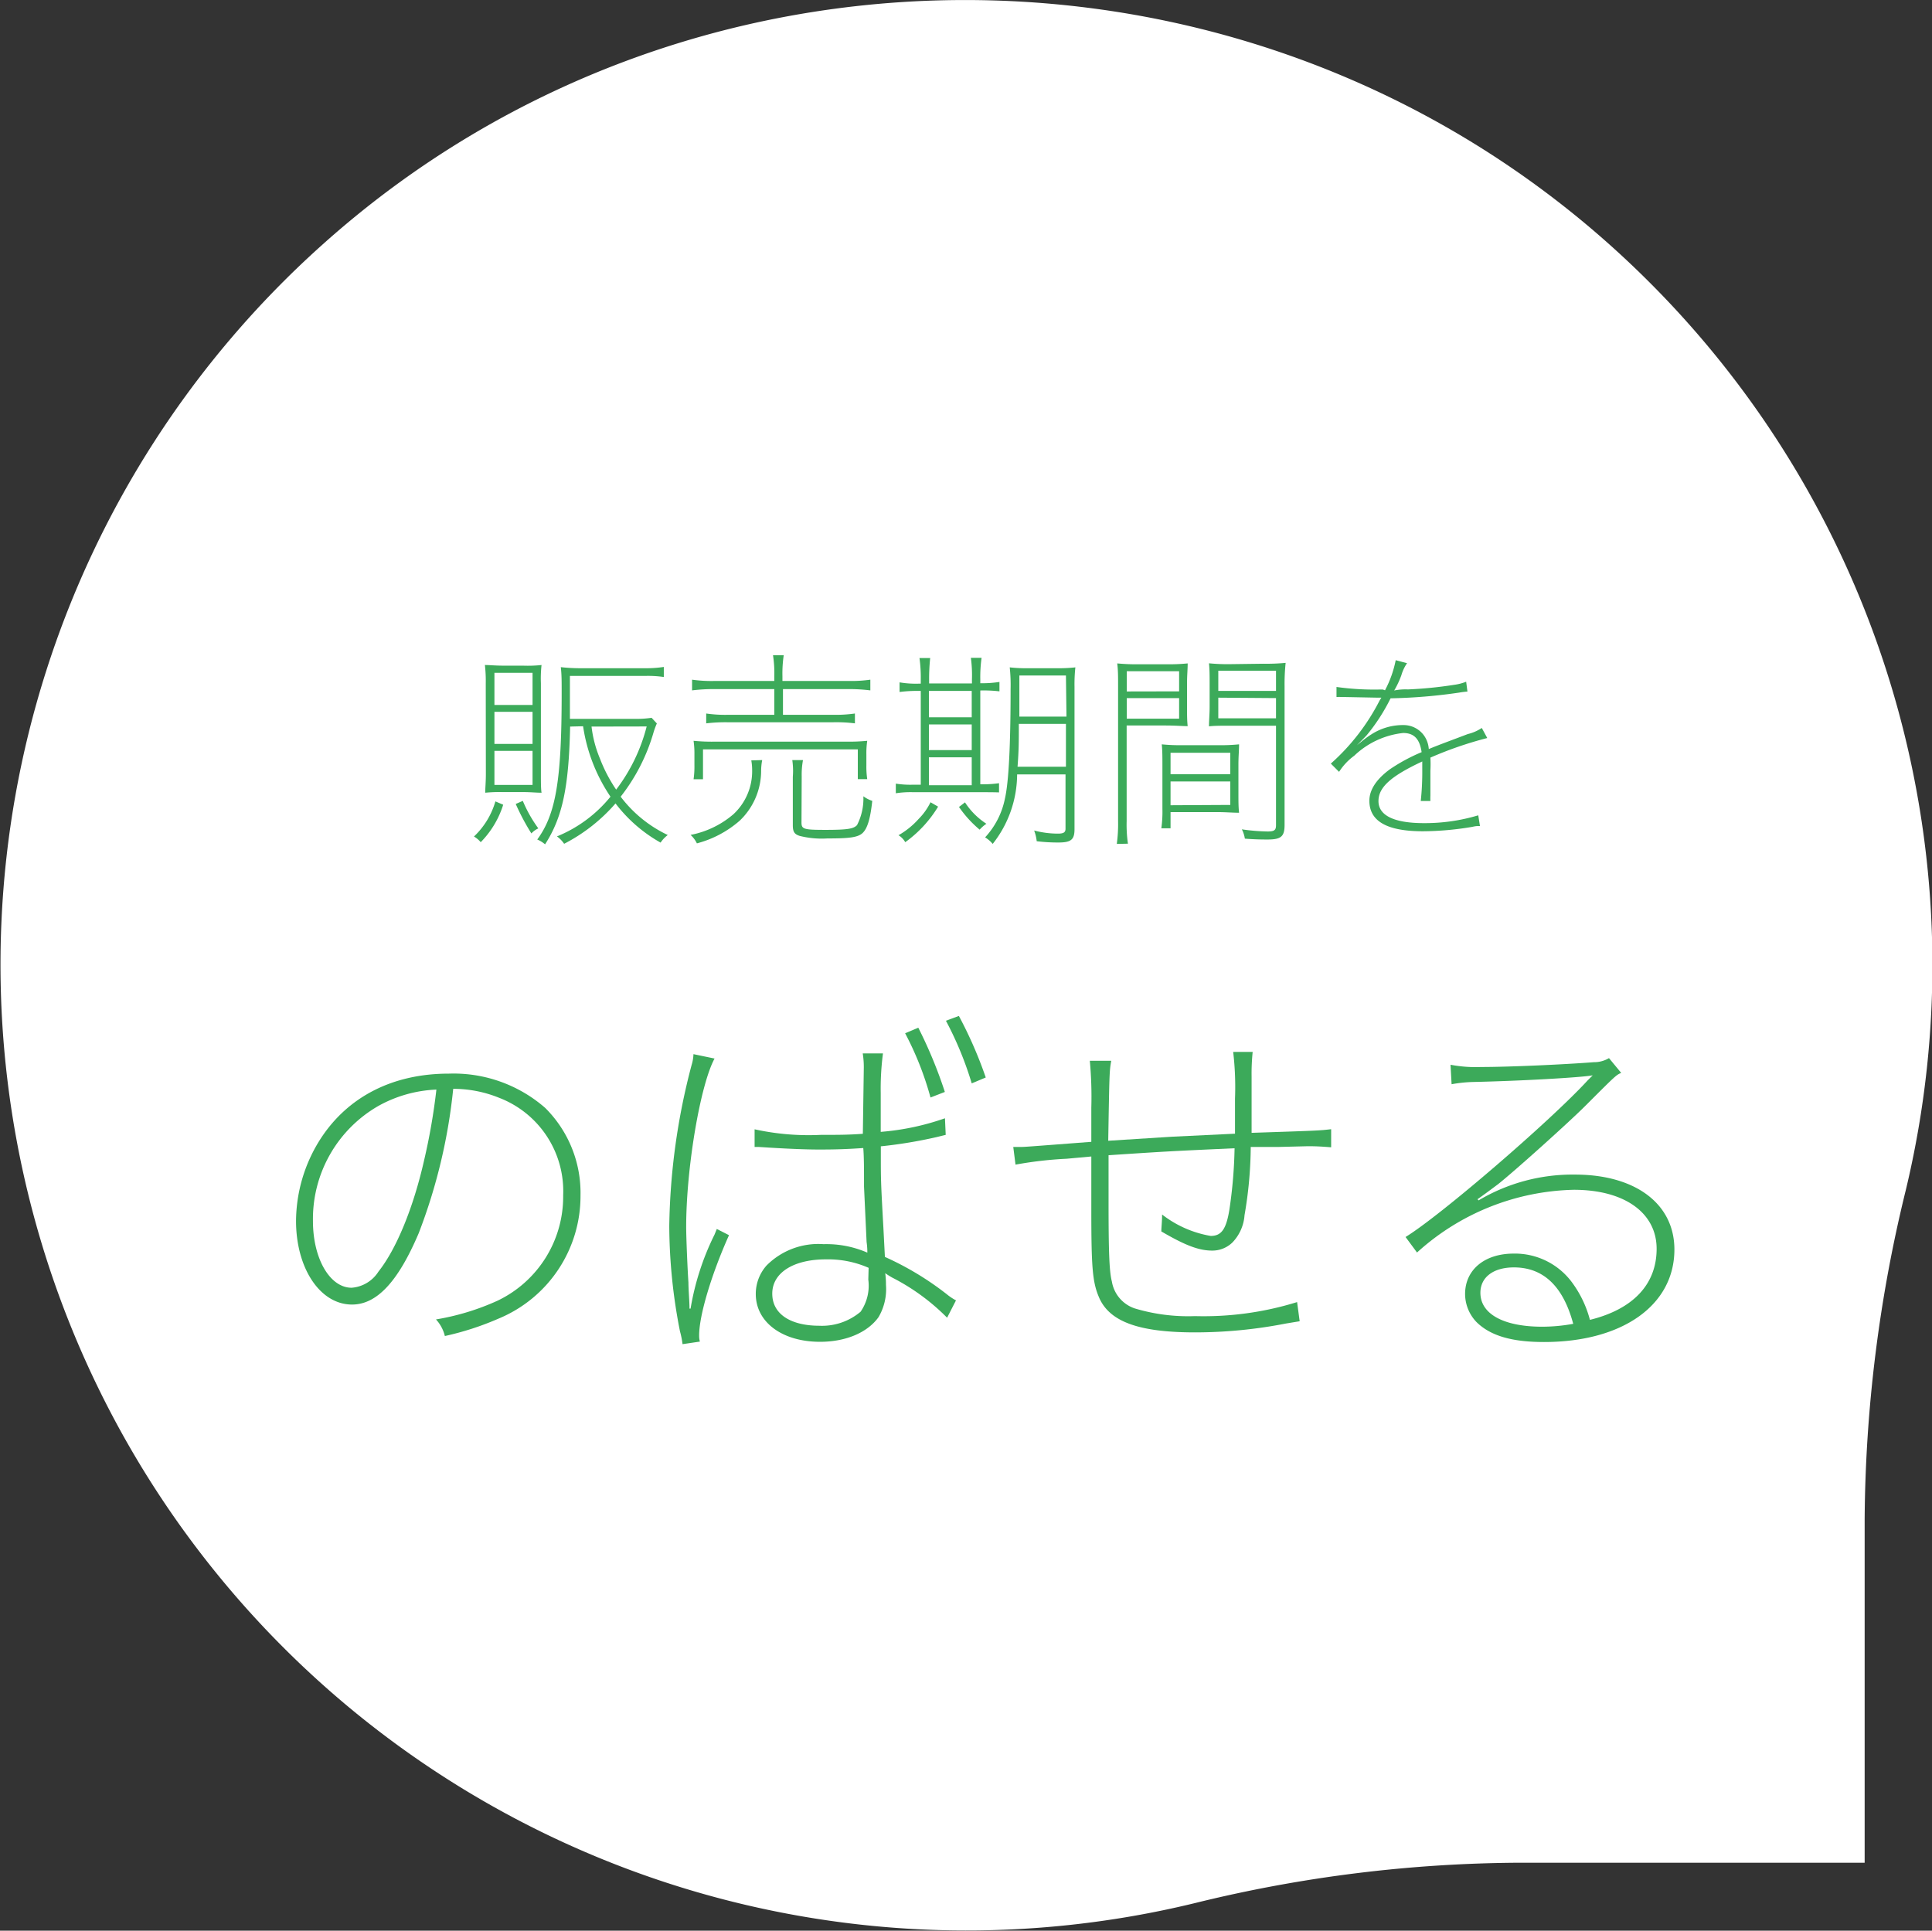 <svg xmlns="http://www.w3.org/2000/svg" viewBox="0 0 180.45 180.35"><rect x="0" y="0" width="180.45" height="180.35" fill="#333333" stroke="none"/><defs><style>.cls-1{fill:#fff;}.cls-2{fill:#3caa5a;}</style></defs><title>main-visual-badge1</title><g id="レイヤー_2" data-name="レイヤー 2"><g id="mainvisual"><path class="cls-1" d="M153.79,26.1A90.17,90.17,0,0,1,178,111.18a132.08,132.08,0,0,0-3.84,30.69V174H142a129,129,0,0,0-30.39,3.77A90.23,90.23,0,0,1,29.95,23C65.3-8.85,120-7.43,153.79,26.1Z"/><path class="cls-2" d="M47,75.17a8.7,8.7,0,0,1-2.1,3.5,2.44,2.44,0,0,0-.63-.53,7.32,7.32,0,0,0,2-3.28ZM45.37,63.85a13.08,13.08,0,0,0-.08-1.73c.45,0,.94.06,1.77.06h1.79a11.91,11.91,0,0,0,1.73-.06,11.39,11.39,0,0,0-.06,1.69v8.47c0,.81,0,1.38.06,1.77-.49,0-1-.06-1.71-.06H46.95a13.23,13.23,0,0,0-1.63.06c0-.41.06-1,.06-1.73Zm.81,2h3.56v-3H46.18Zm0,3.64h3.56v-3H46.18Zm0,3.83h3.56V70.14H46.18Zm2.65,1.49a12.49,12.49,0,0,0,1.45,2.57,2.13,2.13,0,0,0-.65.47,21.44,21.44,0,0,1-1.46-2.75Zm4.42-6.94c-.12,5.66-.71,8.47-2.34,11a2.8,2.8,0,0,0-.73-.45c1.75-2.38,2.28-5.6,2.28-13.66,0-1.18,0-1.75-.08-2.44a16.54,16.54,0,0,0,2,.1h5.82A11,11,0,0,0,62,62.3v.94a10.24,10.24,0,0,0-1.77-.1h-7v1.3l0,2.71h6a9.49,9.49,0,0,0,1.63-.1l.49.53a6.9,6.9,0,0,0-.31.84,17.65,17.65,0,0,1-3.07,6A11.91,11.91,0,0,0,62.37,78a2.9,2.9,0,0,0-.67.71,13.7,13.7,0,0,1-4.21-3.66,16.06,16.06,0,0,1-4.8,3.77,2.75,2.75,0,0,0-.67-.69,12.51,12.51,0,0,0,5-3.71,15.92,15.92,0,0,1-2.56-6.58Zm2,0a11,11,0,0,0,.79,3,14,14,0,0,0,1.51,2.89,16.45,16.45,0,0,0,2.85-5.9Z"/><path class="cls-2" d="M71.19,71a5.46,5.46,0,0,0-.1,1,6.44,6.44,0,0,1-2,4.66,9.87,9.87,0,0,1-4,2.12,2.57,2.57,0,0,0-.59-.79,8.64,8.64,0,0,0,4-1.93,5.47,5.47,0,0,0,1.75-4.13,4.9,4.9,0,0,0-.08-.9Zm8.1-7.39a12.57,12.57,0,0,0,2-.12v1a15.62,15.62,0,0,0-2-.12H73.13v2.4h4.6a12.88,12.88,0,0,0,2.12-.12v.92a14.05,14.05,0,0,0-2.12-.1H68.06a15.07,15.07,0,0,0-2.1.1v-.92a12.44,12.44,0,0,0,2.1.12h4.26v-2.4H66.74a16.16,16.16,0,0,0-2.1.12v-1a12.93,12.93,0,0,0,2.1.12h5.58v-.45a10.78,10.78,0,0,0-.12-1.95h1a11.59,11.59,0,0,0-.12,1.95v.45ZM64.86,70.48a8.28,8.28,0,0,0-.08-1.28,17.69,17.69,0,0,0,1.89.08H79.13A17.69,17.69,0,0,0,81,69.2a8,8,0,0,0-.08,1.28v1A8,8,0,0,0,81,72.78h-.88V70H65.66v2.79h-.88a8.33,8.33,0,0,0,.08-1.32Zm10,6.35c0,.63.22.69,2.26.69s2.61-.1,2.93-.45a5.43,5.43,0,0,0,.59-2.69,2.79,2.79,0,0,0,.83.43c-.18,1.67-.45,2.57-.9,3s-1.32.51-3.3.51a8.43,8.43,0,0,1-2.59-.24c-.49-.16-.63-.39-.63-1V72.56A6.92,6.92,0,0,0,74,71h1a7.43,7.43,0,0,0-.12,1.53Z"/><path class="cls-2" d="M85.83,64.54a12.56,12.56,0,0,0-1.81.1v-.9a9.18,9.18,0,0,0,1.83.12H86v-.39a13.23,13.23,0,0,0-.12-2h1a18.66,18.66,0,0,0-.1,2v.37h4v-.39a12,12,0,0,0-.1-2h1a13,13,0,0,0-.12,2v.37a10.26,10.26,0,0,0,1.79-.12v.88a12.62,12.62,0,0,0-1.79-.08v8.76a10.86,10.86,0,0,0,1.75-.1v.86C92.81,74,92.1,74,91.4,74H85.3a9,9,0,0,0-1.63.1v-.9a8.64,8.64,0,0,0,1.63.1H86V64.54Zm1.79,10.81a11.25,11.25,0,0,1-3.07,3.32,1.8,1.8,0,0,0-.63-.65,7.47,7.47,0,0,0,1.89-1.53,5.82,5.82,0,0,0,1.1-1.55ZM86.76,67h4V64.54h-4Zm0,3.07h4v-2.4h-4Zm4,.67h-4v2.61h4Zm-.63,4.21a6.75,6.75,0,0,0,2,2,3.29,3.29,0,0,0-.63.55,10.6,10.6,0,0,1-1.93-2.12ZM95,72.34a10.54,10.54,0,0,1-2.28,6.49,3,3,0,0,0-.71-.61,7.48,7.48,0,0,0,1.85-3.62c.35-1.51.53-4.89.53-10.26a15.46,15.46,0,0,0-.08-2,13.44,13.44,0,0,0,1.75.08h2.63a13.82,13.82,0,0,0,1.75-.08,14.67,14.67,0,0,0-.08,1.81V77.46c0,1-.35,1.24-1.53,1.24a16.33,16.33,0,0,1-2-.12,4.07,4.07,0,0,0-.24-1,8.83,8.83,0,0,0,2.22.29c.53,0,.71-.12.71-.45V72.34Zm.16-4.72c0,1.67,0,2.44-.12,4h4.52v-4Zm4.4-4.52H95.21V65.8l0,1.14h4.4Z"/><path class="cls-2" d="M104.31,78.83a13.65,13.65,0,0,0,.12-2.1V64.11c0-.94,0-1.51-.08-2.14a18.46,18.46,0,0,0,2.06.08h2.52a17.5,17.5,0,0,0,2-.08c0,.57-.06,1.1-.06,1.89V66c0,.77,0,1.3.06,1.83-.47,0-1.16-.06-2.08-.06h-3.62v8.94a12.31,12.31,0,0,0,.12,2.1Zm5.82-14.25V62.7h-4.89v1.89Zm-4.89,2.55h4.89V65.21h-4.89Zm4.09,10.24h-.86a11.18,11.18,0,0,0,.1-1.81V71.42c0-.71,0-1.28-.06-1.89a17.53,17.53,0,0,0,2,.08h3.22a17.53,17.53,0,0,0,2-.08c0,.57-.06,1.1-.06,1.89v2.67c0,.77,0,1.3.06,1.83-.61,0-1.26-.06-2.08-.06h-4.32Zm5.58-5.05v-2h-5.58v2Zm0,2.87V73h-5.58v2.22ZM118,62a18.62,18.62,0,0,0,2.08-.08,18.38,18.38,0,0,0-.1,2.14v13c0,1.08-.33,1.36-1.59,1.36-.41,0-1.12,0-2.12-.08a2.79,2.79,0,0,0-.28-.87,18.63,18.63,0,0,0,2.4.2c.63,0,.79-.12.79-.59V67.79H115c-.92,0-1.63,0-2.08.06,0-.55.06-1.14.06-1.83V63.85c0-.71,0-1.28-.06-1.89a17.53,17.53,0,0,0,2,.08Zm1.18.65h-5.39v1.89h5.39Zm-5.39,2.52v1.93h5.39V65.21Z"/><path class="cls-2" d="M129.36,64.48a10.17,10.17,0,0,0,1-2.81l1.06.28a3.82,3.82,0,0,0-.53,1.12,8.55,8.55,0,0,1-.67,1.43,5.3,5.3,0,0,1,1.28-.1,38.15,38.15,0,0,0,4.32-.43,4.7,4.7,0,0,0,1.12-.29l.12.92a7.76,7.76,0,0,0-.79.1,49.78,49.78,0,0,1-6.39.53,17.7,17.7,0,0,1-2.22,3.44c-.2.22-.41.43-.92.94l0,0,.39-.31a8.85,8.85,0,0,1,.94-.69,5.42,5.42,0,0,1,3-.88,2.35,2.35,0,0,1,1.95,1,2.48,2.48,0,0,1,.43,1.24c.92-.39,2.61-1,3.64-1.4A4,4,0,0,0,138.4,68l.51.94a35,35,0,0,0-5.31,1.83,11.15,11.15,0,0,1,0,1.22c0,.35,0,.94,0,1.32s0,.83,0,1a5,5,0,0,0,0,.51h-.9a25.8,25.8,0,0,0,.14-3c0-.33,0-.41,0-.69-2.91,1.36-4.09,2.4-4.09,3.7s1.36,2.06,4.25,2.06a17.35,17.35,0,0,0,5.07-.73l.16,1c-.28,0-.37,0-.73.08a28.25,28.25,0,0,1-4.6.41c-3.36,0-5-.94-5-2.85,0-1,.63-2,1.93-2.95a16.62,16.62,0,0,1,2.95-1.59c-.18-1.24-.71-1.79-1.73-1.79a7.83,7.83,0,0,0-4.56,2.12,5.61,5.61,0,0,0-1.42,1.51l-.77-.77a20.16,20.16,0,0,0,4.58-5.94l.08-.12.06-.1-.37,0-3.11-.06h-.22a4.84,4.84,0,0,0-.49,0l0-.94a25.33,25.33,0,0,0,4,.24h.33Z"/><path class="cls-2" d="M39.11,115.19c-1.93,4.54-3.92,6.67-6.23,6.67-3,0-5.23-3.41-5.23-7.81a14.36,14.36,0,0,1,2.27-7.64c2.58-4,6.81-6.12,12-6.12a13,13,0,0,1,9,3.2,11.18,11.18,0,0,1,3.3,8.16,12.39,12.39,0,0,1-7.67,11.53,26.94,26.94,0,0,1-5,1.62,3.48,3.48,0,0,0-.83-1.55,22.86,22.86,0,0,0,5.75-1.75,10.77,10.77,0,0,0,6.13-9.84,9.34,9.34,0,0,0-6-9.12,11.35,11.35,0,0,0-4.27-.83A52,52,0,0,1,39.11,115.19Zm-3.79-11.87a12.17,12.17,0,0,0-6.09,10.74c0,3.51,1.58,6.23,3.61,6.23a3.25,3.25,0,0,0,2.51-1.51c1.69-2.13,3.27-6,4.27-10.43a57.74,57.74,0,0,0,1.14-6.57A12.13,12.13,0,0,0,35.32,103.32Z"/><path class="cls-2" d="M66.74,98.88c-1.34,2.48-2.65,10.25-2.65,15.72,0,1.1.14,4.23.21,5.2,0,.69.1,1.75.1,2.44l.1,0a24.6,24.6,0,0,1,2.24-6.92l.21-.52,1.14.58c-1.62,3.61-2.79,7.47-2.79,9.36,0,.14,0,.31.07.58l-1.62.24a8.07,8.07,0,0,0-.24-1.2,51.59,51.59,0,0,1-1-9.84A62,62,0,0,1,64.6,99.47a3.8,3.8,0,0,0,.17-1Zm13.94.83a8.09,8.09,0,0,0-.1-1.31h1.89a25.47,25.47,0,0,0-.21,3.72v3.61a23.74,23.74,0,0,0,6-1.27l.07,1.55-.86.21a43.17,43.17,0,0,1-5.2.86v.83c0,2.27,0,2.48.24,6.78l.14,2.72a27.83,27.83,0,0,1,5.81,3.51,5,5,0,0,0,.83.55l-.83,1.62a20,20,0,0,0-5.13-3.75,7.5,7.5,0,0,1-.65-.41,7.64,7.64,0,0,1,.07,1.1,5.16,5.16,0,0,1-.69,3c-1,1.41-3,2.31-5.47,2.31-3.51,0-6-1.82-6-4.47a4,4,0,0,1,1-2.65,6.81,6.81,0,0,1,5.33-2,9.56,9.56,0,0,1,4.09.79c0-.17,0-.52-.07-1l-.24-5.16c0-1.58,0-2.79-.07-3.61-1.45.1-2.51.14-4.13.14-1.21,0-3.06-.07-5.61-.24h-.41l0-1.65a23.53,23.53,0,0,0,6.19.52c1.58,0,2.58,0,3.92-.1Zm.45,18.72a9.4,9.4,0,0,0-4-.79c-3,0-5,1.24-5,3.2s1.79,3,4.4,3a5.58,5.58,0,0,0,3.85-1.31,4.28,4.28,0,0,0,.72-3ZM85.77,96a42.28,42.28,0,0,1,2.48,6l-1.34.52a29.31,29.31,0,0,0-2.37-6Zm3.79-1.1a39.21,39.21,0,0,1,2.51,5.75l-1.31.55a32,32,0,0,0-2.41-5.85Z"/><path class="cls-2" d="M115.35,105.9v-3.27a28.12,28.12,0,0,0-.17-4.37H117a19.86,19.86,0,0,0-.1,2.3c0,2.37,0,3.58,0,5.26,6.33-.21,6.33-.21,7.43-.34l0,1.69c-.9-.07-1.38-.1-2.17-.1l-2.79.07c-.58,0-1.45,0-2.55,0a38.49,38.49,0,0,1-.58,6.37,4.09,4.09,0,0,1-1.13,2.55,2.68,2.68,0,0,1-1.89.76c-1.24,0-2.51-.48-4.75-1.79,0-.38.07-.89.07-1.58a10.17,10.17,0,0,0,4.54,2c1,0,1.45-.62,1.75-2.48a43.69,43.69,0,0,0,.48-5.71c-6.12.28-6.12.28-11.77.65v.72c0,1.72,0,2.72,0,3.58,0,4.82.07,6.57.31,7.5a3.2,3.2,0,0,0,2.13,2.51,17.35,17.35,0,0,0,5.64.72,29.45,29.45,0,0,0,9.53-1.31l.24,1.79-1.27.21a44.33,44.33,0,0,1-8.5.83c-5.26,0-8.05-1-9-3.34-.58-1.38-.69-2.79-.69-8,0-1.51,0-2.65,0-5.09l-2.3.21a36.09,36.09,0,0,0-4.78.55l-.21-1.65h.65c.38,0,.38,0,6.64-.48v-3.2a36.56,36.56,0,0,0-.14-4.37h2c-.17,1-.17,1-.28,7.47l6-.38Z"/><path class="cls-2" d="M138.1,112.13a17.17,17.17,0,0,1,9-2.41c5.64,0,9.29,2.72,9.29,7,0,5.2-4.85,8.64-12.18,8.64-3,0-5-.58-6.3-1.86a3.81,3.81,0,0,1-1.07-2.62c0-2.27,1.82-3.78,4.54-3.78a6.63,6.63,0,0,1,5.54,2.82,10.26,10.26,0,0,1,1.58,3.37c4.06-1,6.23-3.34,6.23-6.64s-2.92-5.51-7.74-5.51A22.5,22.5,0,0,0,132.35,117l-1.07-1.45c3.27-2,13.56-10.87,17-14.62l.48-.48,0,0c-1.2.21-6.71.52-11.18.62a13.06,13.06,0,0,0-2,.21l-.1-1.82a12.56,12.56,0,0,0,2.86.21c2.68,0,7.88-.24,10.53-.45a2.67,2.67,0,0,0,1.41-.38l1.14,1.38c-.48.21-.48.21-3.37,3.1-1.51,1.51-6.57,6.06-8.12,7.29-.28.21-1.51,1.13-1.93,1.41Zm3.3,6.26c-1.93,0-3.13.93-3.13,2.37,0,2,2.2,3.17,5.78,3.17a16.17,16.17,0,0,0,2.89-.27C146,120.15,144.15,118.39,141.4,118.39Z"/></g></g></svg>